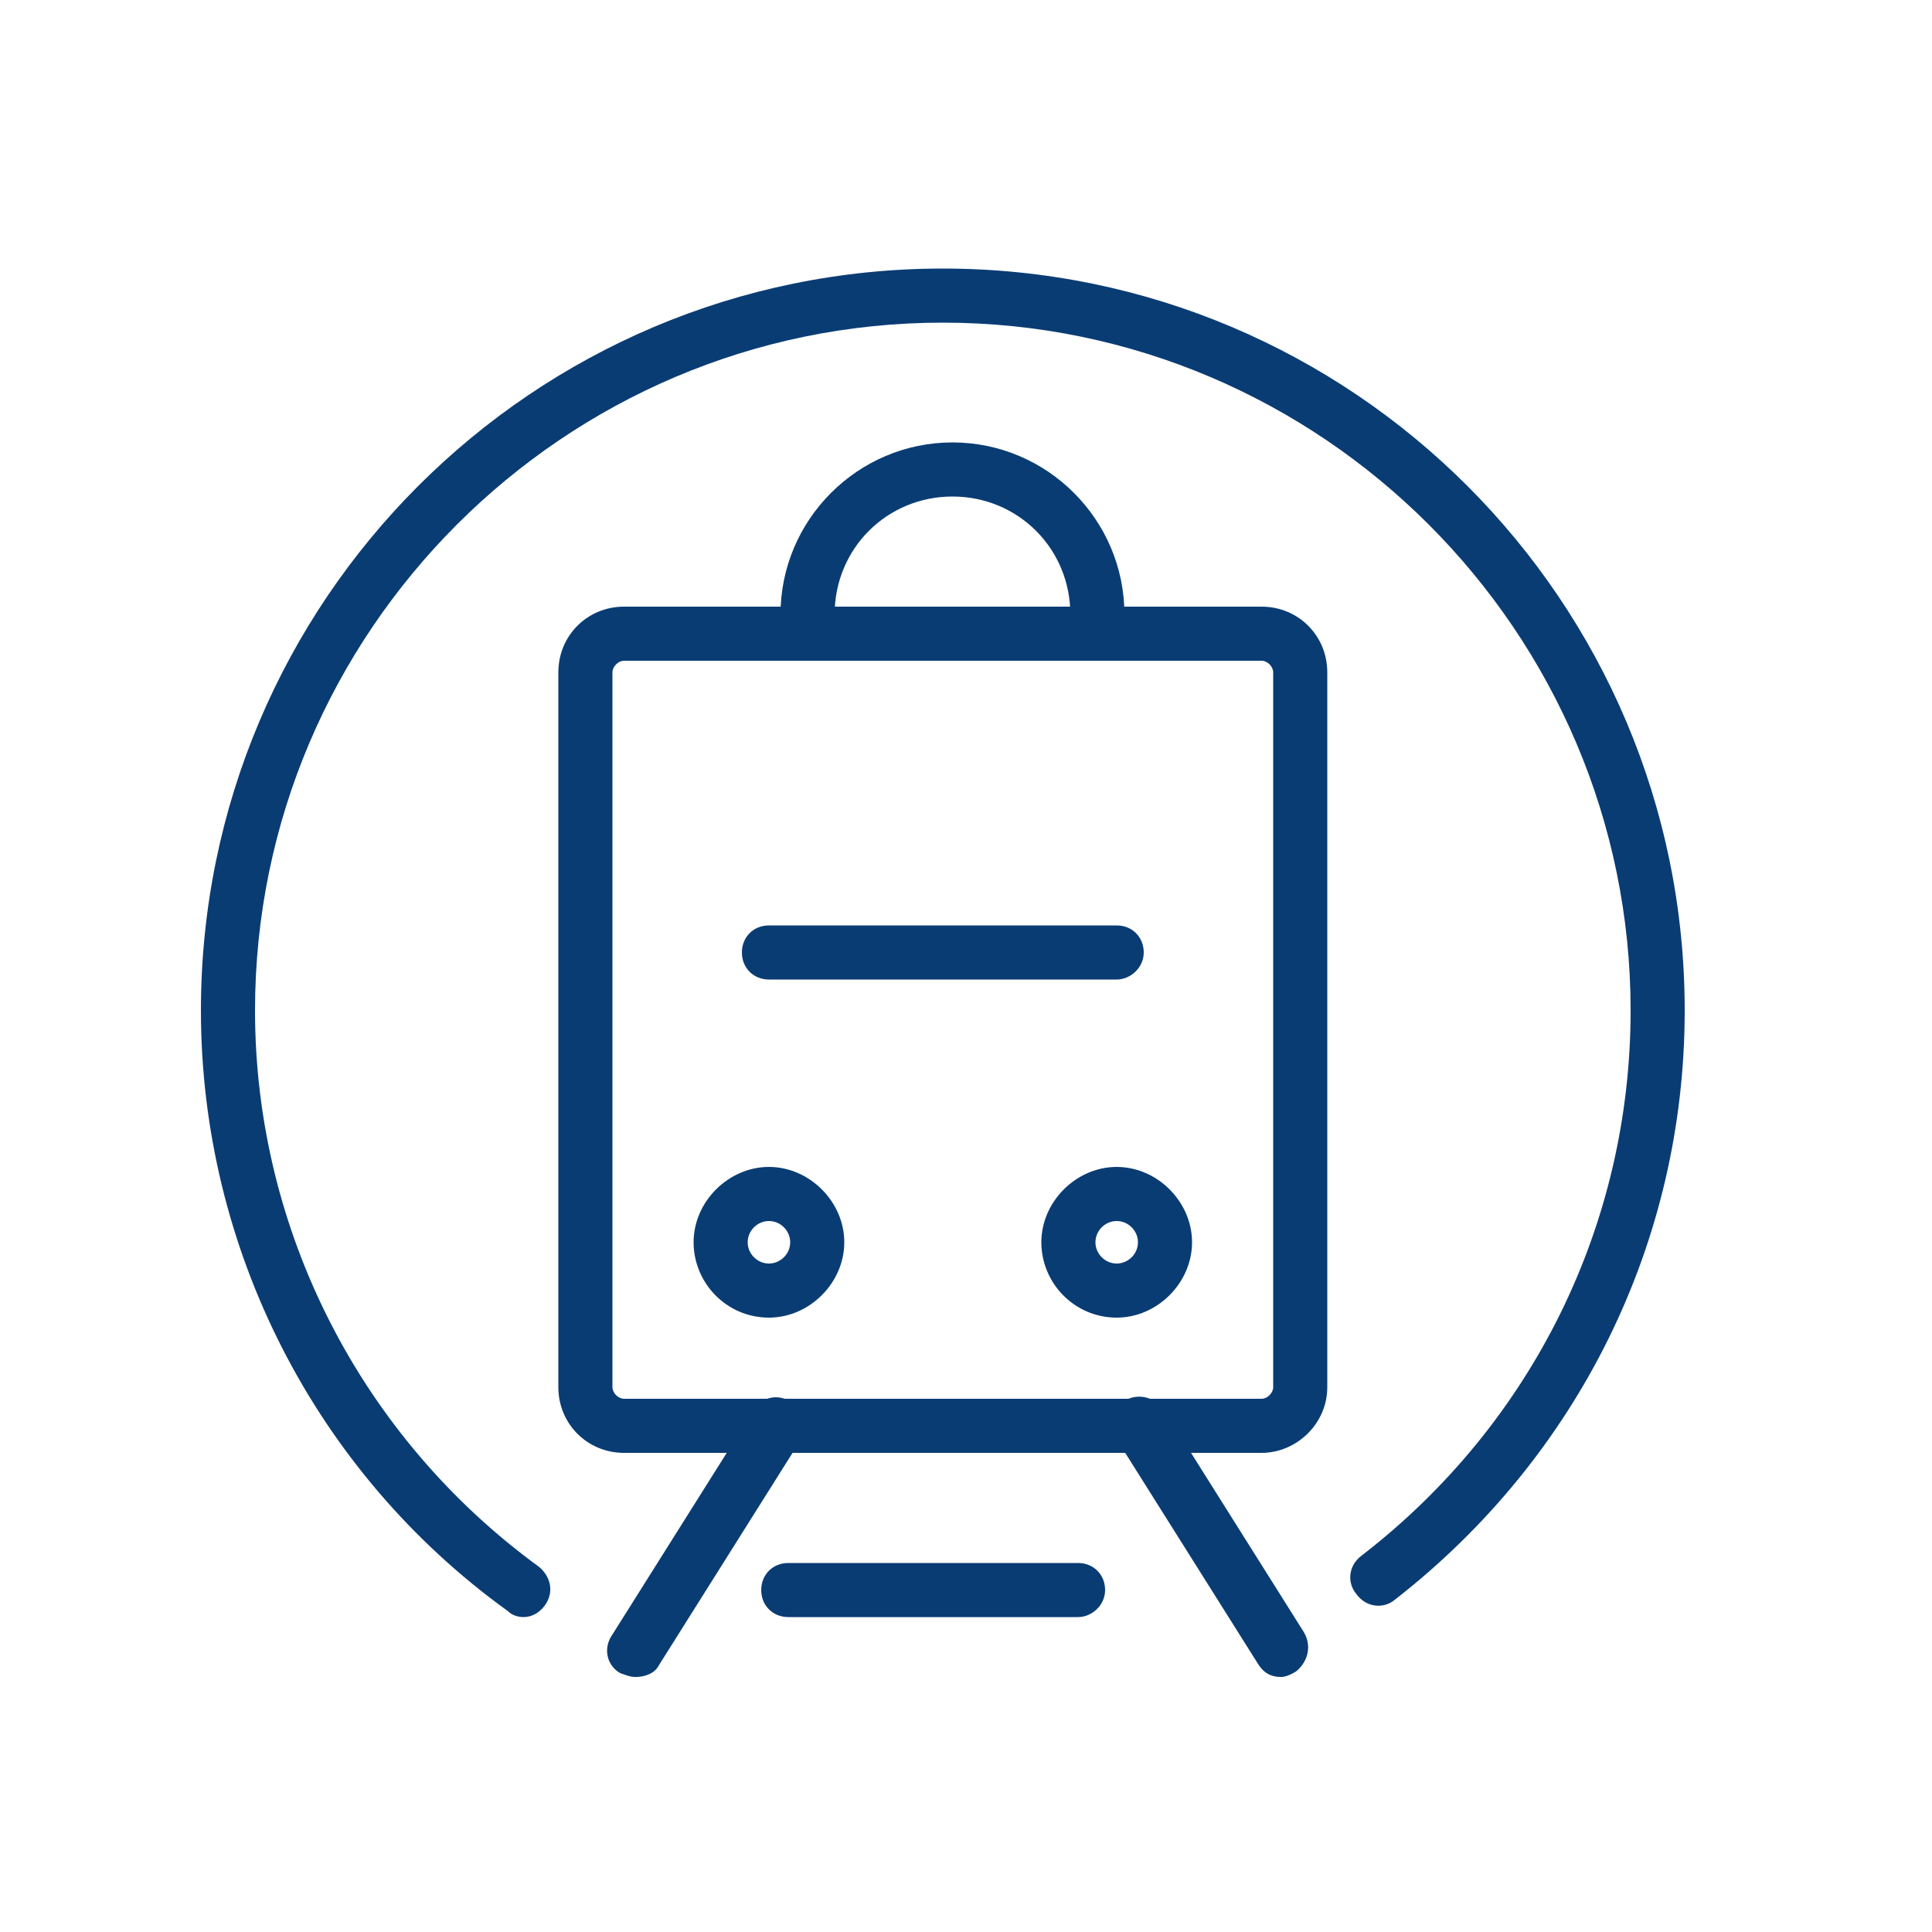 <?xml version="1.0" encoding="utf-8"?>
<!-- Generator: Adobe Illustrator 27.0.0, SVG Export Plug-In . SVG Version: 6.00 Build 0)  -->
<svg version="1.1" id="图层_1" xmlns="http://www.w3.org/2000/svg" xmlns:xlink="http://www.w3.org/1999/xlink" x="0px" y="0px"
	 viewBox="0 0 100 100" style="enable-background:new 0 0 100 100;" xml:space="preserve">
<style type="text/css">
	.st0{display:none;fill:#0a3c74;}
	.st1{display:none;}
	.st2{display:inline;}
	.st3{fill:#0a3c74;}
</style>
<rect class="st0" width="100" height="100"/>
<g class="st1">
	<g class="st2">
		<path class="st3" d="M30.5,58h-11c-1.1,0-1.9-0.9-1.9-1.9v-11c0-1.1,0.9-1.9,1.9-1.9h11c1.1,0,1.9,0.9,1.9,1.9v11
			C32.4,57.2,31.6,58,30.5,58z M20.4,55.2h9.2v-9.2h-9.2V55.2z"/>
	</g>
	<g class="st2">
		<path class="st3" d="M27,70H16c-1.1,0-1.9-0.9-1.9-1.9v-11c0-1.1,0.9-1.9,1.9-1.9h11c1.1,0,1.9,0.9,1.9,1.9v11
			C28.9,69.2,28.1,70,27,70z M16.9,67.2h9.2V58h-9.2V67.2z"/>
	</g>
	<g class="st2">
		<path class="st3" d="M39,70H28c-1.1,0-1.9-0.9-1.9-1.9v-11c0-1.1,0.9-1.9,1.9-1.9h11c1.1,0,1.9,0.9,1.9,1.9v11
			C40.9,69.2,40.1,70,39,70z M28.9,67.2h9.2V58h-9.2V67.2z"/>
	</g>
	<g class="st2">
		<path class="st3" d="M85.2,85.5H14.8c-4.3,0-7.7-3.5-7.7-7.7v-2.3c0-4.3,3.5-7.7,7.7-7.7h70.3c4.3,0,7.7,3.5,7.7,7.7v2.3
			C92.9,82,89.4,85.5,85.2,85.5z M14.8,70.5c-2.7,0-4.9,2.2-4.9,4.9v2.3c0,2.7,2.2,4.9,4.9,4.9h70.3c2.7,0,4.9-2.2,4.9-4.9v-2.3
			c0-2.7-2.2-4.9-4.9-4.9H14.8z"/>
	</g>
	<g class="st2">
		<path class="st3" d="M24.5,80.5c-2.2,0-4-1.8-4-4s1.8-4,4-4s4,1.8,4,4S26.7,80.5,24.5,80.5z M24.5,74.5c-1.1,0-2,0.9-2,2
			s0.9,2,2,2s2-0.9,2-2S25.6,74.5,24.5,74.5z"/>
	</g>
	<g class="st2">
		<path class="st3" d="M37.5,80.5c-2.2,0-4-1.8-4-4s1.8-4,4-4s4,1.8,4,4S39.7,80.5,37.5,80.5z M37.5,74.5c-1.1,0-2,0.9-2,2
			s0.9,2,2,2s2-0.9,2-2S38.6,74.5,37.5,74.5z"/>
	</g>
	<g class="st2">
		<path class="st3" d="M49.5,80.5c-2.2,0-4-1.8-4-4s1.8-4,4-4s4,1.8,4,4S51.7,80.5,49.5,80.5z M49.5,74.5c-1.1,0-2,0.9-2,2
			s0.9,2,2,2s2-0.9,2-2S50.6,74.5,49.5,74.5z"/>
	</g>
	<g class="st2">
		<path class="st3" d="M62.5,80.5c-2.2,0-4-1.8-4-4s1.8-4,4-4s4,1.8,4,4S64.7,80.5,62.5,80.5z M62.5,74.5c-1.1,0-2,0.9-2,2
			s0.9,2,2,2s2-0.9,2-2S63.6,74.5,62.5,74.5z"/>
	</g>
	<g class="st2">
		<path class="st3" d="M75.5,80.5c-2.2,0-4-1.8-4-4s1.8-4,4-4s4,1.8,4,4S77.7,80.5,75.5,80.5z M75.5,74.5c-1.1,0-2,0.9-2,2
			s0.9,2,2,2s2-0.9,2-2S76.6,74.5,75.5,74.5z"/>
	</g>
	<g class="st2">
		<path class="st3" d="M64.9,51.9c-6.6,0-12-5.4-12-12s5.4-12,12-12s12,5.4,12,12S71.5,51.9,64.9,51.9z M64.9,29.9
			c-5.5,0-10,4.5-10,10s4.5,10,10,10s10-4.5,10-10S70.5,29.9,64.9,29.9z"/>
	</g>
	<g class="st2">
		<path class="st3" d="M67.9,65h-6c-1.1,0-2.1-0.9-2.1-2.1v-6.7c-1-0.3-2-0.7-2.9-1.2l-4.7,4.7c-0.4,0.4-0.9,0.6-1.5,0.6
			c0,0,0,0,0,0c-0.6,0-1.1-0.2-1.5-0.6l-4.2-4.2c-0.4-0.4-0.6-0.9-0.6-1.5s0.2-1.1,0.6-1.5l4.8-4.8C49.4,47,49,46,48.7,45l-6.7,0
			c-1.1,0-2.1-0.9-2.1-2.1v-6c0-1.1,0.9-2.1,2.1-2.1h6.7c0.3-1,0.7-2,1.2-2.9l-4.7-4.7c-0.8-0.8-0.8-2.1,0-2.9l4.2-4.2
			c0.8-0.8,2.2-0.8,2.9,0l4.8,4.8c0.9-0.5,1.9-0.9,2.9-1.2l0-6.7c0-1.1,0.9-2.1,2.1-2.1h6c1.1,0,2.1,0.9,2.1,2.1v6.7
			c1,0.3,2,0.7,2.9,1.2l4.7-4.7c0.8-0.8,2.2-0.8,2.9,0l4.2,4.2c0.8,0.8,0.8,2.1,0,2.9L80,32c0.5,0.9,0.9,1.9,1.2,2.9l6.7,0
			c1.1,0,2.1,0.9,2.1,2.1v6c0,1.1-0.9,2.1-2.1,2.1h-6.7c-0.3,1-0.7,2-1.2,2.9l4.8,4.7c0.8,0.8,0.8,2.1,0,2.9l-4.2,4.2
			c-0.4,0.4-0.9,0.6-1.5,0.6c0,0,0,0,0,0c-0.6,0-1.1-0.2-1.5-0.6L72.8,55C72,55.5,71,55.9,70,56.2l0,6.7C70,64.1,69.1,65,67.9,65z
			 M57,52.9c0.3,0,0.7,0.1,1,0.2c0.8,0.4,1.7,0.8,2.5,1c0.9,0.3,1.5,1.1,1.5,2v6.7l5.9,0l0-6.7c0-0.9,0.6-1.7,1.5-2
			c0.9-0.3,1.7-0.6,2.5-1c0.8-0.4,1.8-0.3,2.5,0.4l4.8,4.8l4.2-4.2l-4.8-4.7c-0.6-0.6-0.8-1.6-0.4-2.5c0.4-0.8,0.8-1.7,1-2.5
			c0.3-0.9,1.1-1.5,2-1.5h6.7V37l-6.7,0c-0.9,0-1.7-0.6-2-1.5c-0.3-0.9-0.6-1.7-1-2.5c-0.4-0.8-0.3-1.8,0.4-2.5l4.8-4.8L79,21.6
			l-4.7,4.8c-0.6,0.6-1.6,0.8-2.5,0.4c-0.8-0.4-1.7-0.8-2.5-1c-0.9-0.3-1.5-1.1-1.5-2V17l-5.9,0l0,6.7c0,0.9-0.6,1.7-1.5,2
			c-0.9,0.3-1.7,0.6-2.5,1c-0.8,0.4-1.8,0.3-2.5-0.4l-4.8-4.8l-4.2,4.2l4.8,4.7c0.6,0.6,0.8,1.6,0.4,2.5c-0.4,0.8-0.8,1.7-1,2.5
			c-0.3,0.9-1.1,1.5-2,1.5h-6.7l0,5.9l6.7,0c0.9,0,1.7,0.6,2,1.5c0.3,0.9,0.6,1.7,1,2.5c0.4,0.8,0.3,1.8-0.4,2.5l-4.8,4.8l4.2,4.2
			l4.7-4.8C55.9,53.1,56.4,52.9,57,52.9z"/>
	</g>
	<g class="st2">
		<path class="st3" d="M64.9,46.4c-3.6,0-6.5-2.9-6.5-6.5s2.9-6.5,6.5-6.5s6.5,2.9,6.5,6.5S68.5,46.4,64.9,46.4z M64.9,35.4
			c-2.5,0-4.5,2-4.5,4.5s2,4.5,4.5,4.5s4.5-2,4.5-4.5S67.4,35.4,64.9,35.4z"/>
	</g>
</g>
<g class="st1">
	<g class="st2">
		<path class="st3" d="M50.9,38.5h-2.8V24.4c0-2.5-2-4.5-4.5-4.5H28.4c-2.5,0-4.5,2-4.5,4.5v5.1h-2.8v-5.1c0-4.1,3.3-7.4,7.4-7.4
			h15.1c4.1,0,7.4,3.3,7.4,7.4V38.5z"/>
	</g>
	<g class="st2">
		<path class="st3" d="M37.5,70.9h-4.1c-1.9,0-3.4-1.5-3.4-3.4v-2.2c-8.2-2.1-14-9.4-14-18v-5.1c0-2.8,2.3-5.1,5.1-5.1h28.6
			c2.8,0,5.1,2.3,5.1,5.1v5.1c0,8.5-5.8,15.9-14,18v2.2C40.9,69.4,39.4,70.9,37.5,70.9z M21.2,39.9c-1.3,0-2.3,1-2.3,2.3v5.1
			c0,7.6,5.4,14.1,12.8,15.5l1.2,0.2v4.5c0,0.3,0.2,0.5,0.5,0.5h4.1c0.3,0,0.5-0.2,0.5-0.5V63l1.2-0.2c7.4-1.4,12.8-7.9,12.8-15.5
			v-5.1c0-1.3-1-2.3-2.3-2.3H21.2z"/>
	</g>
	<g class="st2">
		<path class="st3" d="M54.3,82.9h-7.5c-7,0-12.7-5.7-12.7-12.7h2.8c0,5.4,4.4,9.8,9.8,9.8h7.5c5.4,0,9.8-4.4,9.8-9.8V42.7h2.8v27.5
			C66.9,77.2,61.2,82.9,54.3,82.9z"/>
	</g>
	<g class="st2">
		<path class="st3" d="M66.9,68.5h-2.8v-35c0-4.1,3.3-7.4,7.4-7.4s7.4,3.3,7.4,7.4v19h-2.8v-19c0-2.5-2.1-4.6-4.6-4.6
			s-4.6,2.1-4.6,4.6V68.5z"/>
	</g>
	<g class="st2">
		<path class="st3" d="M77.9,73.2h-0.7c-1.7,0-3.1-1.4-3.1-3.1v-0.9c-1.8-1-3-2.9-3-5v-9c0-2.3,1.8-4.1,4.1-4.1h4.6
			c2.3,0,4.1,1.8,4.1,4.1v9c0,2.1-1.2,4-3,5v0.9C80.9,71.8,79.5,73.2,77.9,73.2z M75.2,53.9c-0.7,0-1.3,0.6-1.3,1.3v9
			c0,1.2,0.8,2.3,2,2.7l1,0.3v2.9c0,0.1,0.1,0.2,0.2,0.2h0.7c0.1,0,0.2-0.1,0.2-0.2v-2.9l1-0.3c1.2-0.4,2-1.5,2-2.7v-9
			c0-0.7-0.6-1.3-1.3-1.3H75.2z"/>
	</g>
	<g class="st2">
		<path class="st3" d="M39.5,33.5h-7c-2.2,0-4-1.8-4-4v0c0-2.2,1.8-4,4-4h7c2.2,0,4,1.8,4,4v0C43.5,31.7,41.7,33.5,39.5,33.5z"/>
	</g>
</g>
<g class="st1">
	<g class="st2">
		<path class="st3" d="M50,82.8c-18.2,0-32.9-14.8-32.9-32.9S31.8,16.9,50,16.9c18.2,0,32.9,14.8,32.9,32.9S68.2,82.8,50,82.8z
			 M50,19.8c-16.6,0-30.1,13.5-30.1,30.1S33.4,79.9,50,79.9c16.6,0,30.1-13.5,30.1-30.1S66.6,19.8,50,19.8z"/>
	</g>
	<g class="st2">
		<path class="st3" d="M50,28.7L50,28.7c-1.4,0-2.5-1.1-2.5-2.5v-6.3c0-0.7,0.5-1.2,1.2-1.2h2.6c0.7,0,1.2,0.5,1.2,1.2v6.3
			C52.5,27.5,51.4,28.7,50,28.7z"/>
	</g>
	<g class="st2">
		<path class="st3" d="M50,71.7L50,71.7c-1.4,0-2.5,1.1-2.5,2.5v6.3c0,0.7,0.5,1.2,1.2,1.2h2.6c0.7,0,1.2-0.5,1.2-1.2v-6.3
			C52.5,72.8,51.4,71.7,50,71.7z"/>
	</g>
	<g class="st2">
		<path class="st3" d="M28.5,49.8L28.5,49.8c0-1.4-1.1-2.5-2.5-2.5h-6.3c-0.7,0-1.2,0.5-1.2,1.2v2.6c0,0.7,0.5,1.2,1.2,1.2H26
			C27.4,52.3,28.5,51.2,28.5,49.8z"/>
	</g>
	<g class="st2">
		<path class="st3" d="M71.5,49.8L71.5,49.8c0-1.4,1.1-2.5,2.5-2.5h6.3c0.7,0,1.2,0.5,1.2,1.2v2.6c0,0.7-0.5,1.2-1.2,1.2H74
			C72.6,52.3,71.5,51.2,71.5,49.8z"/>
	</g>
	<g class="st2">
		<path class="st3" d="M48,66.6c-0.7,0-1.2-0.5-1.4-1.1l-4-18.2l-2.3,6.4c-0.2,0.6-0.7,0.9-1.3,0.9h-6c-0.8,0-1.4-0.6-1.4-1.4
			s0.6-1.4,1.4-1.4h5l3.7-10.1c0.2-0.6,0.8-1,1.4-0.9c0.6,0,1.2,0.5,1.3,1.1l3.6,16.4l4.7-23.3c0.1-0.7,0.7-1.2,1.4-1.1
			c0.7,0,1.3,0.5,1.4,1.2l3.2,20.3l2.1-4.6c0.2-0.5,0.7-0.8,1.3-0.8h5c0.8,0,1.4,0.6,1.4,1.4c0,0.8-0.6,1.4-1.4,1.4h-4.1l-3.6,8.2
			c-0.3,0.6-0.9,0.9-1.5,0.8c-0.6-0.1-1.1-0.6-1.2-1.2l-2.8-17.2l-4.5,22.3C49.3,66.1,48.7,66.6,48,66.6C48,66.6,48,66.6,48,66.6z"
			/>
	</g>
</g>
<g class="st1">
	<g class="st2">
		<path class="st3" d="M66.9,67.3H20.4c-1.5,0-2.8-0.7-3.7-1.9c-0.8-1.2-1-2.7-0.5-4.1l12.8-34.9c0.6-1.8,2.3-2.9,4.2-2.9h46.5
			c1.5,0,2.8,0.7,3.7,1.9c0.8,1.2,1,2.7,0.5,4.1L71.1,64.4C70.4,66.1,68.7,67.3,66.9,67.3z M33.1,26.3c-0.7,0-1.3,0.4-1.5,1.1
			L18.8,62.3c-0.2,0.5-0.1,1.1,0.2,1.5s0.8,0.7,1.3,0.7h46.5c0.7,0,1.3-0.4,1.5-1.1l12.8-34.9c0.2-0.5,0.1-1.1-0.2-1.5
			c-0.3-0.4-0.8-0.7-1.3-0.7H33.1z"/>
	</g>
	<g class="st2">
		<path class="st3" d="M44,36.6h-8.5c-0.9,0-1.7-0.8-1.7-1.7s0.8-1.7,1.7-1.7H44c0.9,0,1.7,0.8,1.7,1.7S44.9,36.6,44,36.6z"/>
	</g>
	<g class="st2">
		<path class="st3" d="M58,36.6h-8.5c-0.9,0-1.7-0.8-1.7-1.7s0.8-1.7,1.7-1.7H58c0.9,0,1.7,0.8,1.7,1.7S58.9,36.6,58,36.6z"/>
	</g>
	<g class="st2">
		<path class="st3" d="M72,36.6h-8.5c-0.9,0-1.7-0.8-1.7-1.7s0.8-1.7,1.7-1.7H72c0.9,0,1.7,0.8,1.7,1.7S72.9,36.6,72,36.6z"/>
	</g>
	<g class="st2">
		<path class="st3" d="M40,47.6h-8.5c-0.9,0-1.7-0.8-1.7-1.7s0.8-1.7,1.7-1.7H40c0.9,0,1.7,0.8,1.7,1.7S40.9,47.6,40,47.6z"/>
	</g>
	<g class="st2">
		<path class="st3" d="M54,47.6h-8.5c-0.9,0-1.7-0.8-1.7-1.7s0.8-1.7,1.7-1.7H54c0.9,0,1.7,0.8,1.7,1.7S54.9,47.6,54,47.6z"/>
	</g>
	<g class="st2">
		<path class="st3" d="M68,47.6h-8.5c-0.9,0-1.7-0.8-1.7-1.7s0.8-1.7,1.7-1.7H68c0.9,0,1.7,0.8,1.7,1.7S68.9,47.6,68,47.6z"/>
	</g>
	<g class="st2">
		<path class="st3" d="M37,59.6h-8.5c-0.9,0-1.7-0.8-1.7-1.7s0.8-1.7,1.7-1.7H37c0.9,0,1.7,0.8,1.7,1.7S37.9,59.6,37,59.6z"/>
	</g>
	<g class="st2">
		<path class="st3" d="M51,59.6h-8.5c-0.9,0-1.7-0.8-1.7-1.7s0.8-1.7,1.7-1.7H51c0.9,0,1.7,0.8,1.7,1.7S51.9,59.6,51,59.6z"/>
	</g>
	<g class="st2">
		<rect x="44" y="66.6" class="st3" width="3.4" height="8.5"/>
	</g>
	<g class="st2">
		<path class="st3" d="M61,77H30c-1.2,0-2.1-1-2.1-2.1s1-2.1,2.1-2.1h31c1.2,0,2.1,1,2.1,2.1S62.2,77,61,77z"/>
	</g>
	<g class="st2">
		<path class="st3" d="M65,59.6h-8.5c-0.9,0-1.7-0.8-1.7-1.7s0.8-1.7,1.7-1.7H65c0.9,0,1.7,0.8,1.7,1.7S65.9,59.6,65,59.6z"/>
	</g>
</g>
<g class="st1">
	<g class="st2">
		<path class="st3" d="M28.9,80.4h-6.2c-5.6,0-10.1-4.5-10.1-10.1v-6.7c0-5.6,4.5-10.1,10.1-10.1c0.8,0,1.4,0.6,1.4,1.4
			s-0.6,1.4-1.4,1.4c-4,0-7.2,3.2-7.2,7.2v6.7c0,4,3.2,7.2,7.2,7.2h6.2c0.8,0,1.4,0.6,1.4,1.4S29.6,80.4,28.9,80.4z"/>
	</g>
	<g class="st2">
		<path class="st3" d="M55,80.4H44c-0.8,0-1.4-0.6-1.4-1.4s0.6-1.4,1.4-1.4h11c0.8,0,1.4,0.6,1.4,1.4S55.8,80.4,55,80.4z"/>
	</g>
	<g class="st2">
		<path class="st3" d="M87.4,80.4h-17c-0.8,0-1.4-0.6-1.4-1.4s0.6-1.4,1.4-1.4h14.1V59.7c-0.3-0.8-2.2-2.6-8.9-7
			c-2.1-1.4-7.5-2.3-11.8-3.1c-1.3-0.2-2.6-0.5-3.7-0.7c-4.6-0.9-8.8-5.4-10.2-7H39.5c-4.1,0-7.6,7.3-8.7,10.1
			c-0.3,0.7-1.1,1.1-1.8,0.8c-0.7-0.3-1.1-1.1-0.8-1.8c0.4-1.2,4.5-11.9,11.3-11.9h11.9l0.4,0.5c0,0.1,4.6,5.6,9,6.5
			c1.1,0.2,2.3,0.4,3.6,0.7c4.8,0.9,10.3,1.8,12.9,3.5c6,4,9.6,6.7,10.1,8.8l0,0.3V80.4z"/>
	</g>
	<g class="st2">
		<path class="st3" d="M29.5,52.9c-0.2,0-0.4,0-0.6-0.1c-0.6-0.3-14.9-6.5-14.9-17.3c0-8.8,8-12.6,12.2-13.4l0.3,0h19
			c0.8,0,1.4,0.6,1.4,1.4s-0.6,1.4-1.4,1.4H26.6c-1.2,0.2-9.7,2.3-9.7,10.6c0,8.9,13,14.6,13.1,14.7c0.7,0.3,1.1,1.1,0.7,1.9
			C30.6,52.6,30,52.9,29.5,52.9z"/>
	</g>
	<g class="st2">
		<path class="st3" d="M54.8,32.9h-2.7c-3.9,0-7.1-3.2-7.1-7.1v-5.7c0-3.9,3.2-7.1,7.1-7.1h2.7c3.9,0,7.1,3.2,7.1,7.1v5.7
			C61.9,29.7,58.7,32.9,54.8,32.9z M52.2,15.9c-2.3,0-4.3,1.9-4.3,4.3v5.7c0,2.3,1.9,4.3,4.3,4.3h2.7c2.3,0,4.3-1.9,4.3-4.3v-5.7
			c0-2.3-1.9-4.3-4.3-4.3H52.2z"/>
	</g>
	<g class="st2">
		<path class="st3" d="M36.5,86.9c-4.6,0-8.4-3.8-8.4-8.4s3.8-8.4,8.4-8.4s8.4,3.8,8.4,8.4S41.1,86.9,36.5,86.9z M36.5,72.9
			c-3.1,0-5.6,2.5-5.6,5.6s2.5,5.6,5.6,5.6s5.6-2.5,5.6-5.6S39.6,72.9,36.5,72.9z"/>
	</g>
	<g class="st2">
		<path class="st3" d="M62.5,86.9c-4.6,0-8.4-3.8-8.4-8.4s3.8-8.4,8.4-8.4s8.4,3.8,8.4,8.4S67.1,86.9,62.5,86.9z M62.5,72.9
			c-3.1,0-5.6,2.5-5.6,5.6s2.5,5.6,5.6,5.6s5.6-2.5,5.6-5.6S65.6,72.9,62.5,72.9z"/>
	</g>
	<g class="st2">
		<path class="st3" d="M72.5,20.9h-12c-0.8,0-1.4-0.6-1.4-1.4s0.6-1.4,1.4-1.4h12c0.8,0,1.4,0.6,1.4,1.4S73.3,20.9,72.5,20.9z"/>
	</g>
	<g class="st2">
		<path class="st3" d="M72.5,27.9h-12c-0.8,0-1.4-0.6-1.4-1.4s0.6-1.4,1.4-1.4h12c0.8,0,1.4,0.6,1.4,1.4S73.3,27.9,72.5,27.9z"/>
	</g>
</g>
<g class="st1">
	<g class="st2">
		<path class="st3" d="M70,85.4H15c-1.3,0-2.4-1.1-2.4-2.4v-5c0-1.3,1.1-2.4,2.4-2.4h55c1.3,0,2.4,1.1,2.4,2.4v5
			C72.4,84.3,71.3,85.4,70,85.4z M15.4,82.6h54.2v-4.2H15.4V82.6z"/>
	</g>
	<g class="st2">
		<path class="st3" d="M55,38.4H31c-1.3,0-2.4-1.1-2.4-2.4v-9c0-1.3,1.1-2.4,2.4-2.4h24c1.3,0,2.4,1.1,2.4,2.4v9
			C57.4,37.3,56.3,38.4,55,38.4z M31.4,35.6h23.2v-8.2H31.4V35.6z"/>
	</g>
	<g class="st2">
		<path class="st3" d="M68.4,78.4H16.6V22c0-4.1,3.3-7.4,7.4-7.4h37c4.1,0,7.4,3.3,7.4,7.4V78.4z M19.4,75.6h46.2V22
			c0-2.5-2.1-4.6-4.6-4.6H24c-2.5,0-4.6,2.1-4.6,4.6V75.6z"/>
	</g>
	<g class="st2">
		<path class="st3" d="M40.5,67.9c-0.3,0-0.6-0.1-0.8-0.3c-0.6-0.5-0.8-1.3-0.3-2l6.4-8.7h-7.2c-0.5,0-1-0.3-1.3-0.8
			c-0.2-0.5-0.2-1.1,0.2-1.5l7-9c0.5-0.6,1.4-0.7,2-0.2c0.6,0.5,0.7,1.4,0.2,2l-5.2,6.7h7.1c0.5,0,1,0.3,1.3,0.8
			c0.2,0.5,0.2,1-0.1,1.5l-8,11C41.4,67.7,40.9,67.9,40.5,67.9z"/>
	</g>
	<g class="st2">
		<path class="st3" d="M86,66.4H76c-0.8,0-1.4-0.6-1.4-1.4V41.8h-7.3c-0.8,0-1.4-0.6-1.4-1.4s0.6-1.4,1.4-1.4H76
			c0.8,0,1.4,0.6,1.4,1.4v23.2h7.2V32l-7.7-9.1c-0.5-0.6-0.4-1.5,0.2-2c0.6-0.5,1.5-0.4,2,0.2l8,9.5c0.2,0.3,0.3,0.6,0.3,0.9V65
			C87.4,65.8,86.8,66.4,86,66.4z"/>
	</g>
</g>
<g>
	<g>
		<path class="st3" d="M65.3,75.2h-33c-1.9,0-3.4-1.5-3.4-3.4v-37c0-1.9,1.5-3.4,3.4-3.4h33c1.9,0,3.4,1.5,3.4,3.4v37
			C68.7,73.7,67.1,75.2,65.3,75.2z M32.3,34.2c-0.3,0-0.6,0.3-0.6,0.6v37c0,0.3,0.3,0.6,0.6,0.6h33c0.3,0,0.6-0.3,0.6-0.6v-37
			c0-0.3-0.3-0.6-0.6-0.6H32.3z"/>
	</g>
	<g>
		<path class="st3" d="M27.1,83.7c-0.3,0-0.6-0.1-0.8-0.3c-10-7.2-15.9-18.8-15.9-31.1c0-21.2,17.2-38.4,38.4-38.4
			c21.2,0,38.4,17.2,38.4,38.4c0,12-5.5,23.1-15,30.5c-0.6,0.5-1.5,0.4-2-0.3c-0.5-0.6-0.4-1.5,0.3-2c8.8-6.8,13.9-17.1,13.9-28.2
			c0-19.6-16-35.6-35.6-35.6c-19.6,0-35.6,16-35.6,35.6c0,11.4,5.5,22.1,14.7,28.8c0.6,0.5,0.8,1.3,0.3,2
			C27.9,83.5,27.5,83.7,27.1,83.7z"/>
	</g>
	<g>
		<path class="st3" d="M56.8,33.2c-0.8,0-1.4-0.6-1.4-1.4c0-3.4-2.7-6.1-6.1-6.1s-6.1,2.7-6.1,6.1c0,0.8-0.6,1.4-1.4,1.4
			s-1.4-0.6-1.4-1.4c0-4.9,4-8.9,8.9-8.9c4.9,0,8.9,4,8.9,8.9C58.2,32.6,57.5,33.2,56.8,33.2z"/>
	</g>
	<g>
		<path class="st3" d="M57.8,50.7h-18c-0.8,0-1.4-0.6-1.4-1.4s0.6-1.4,1.4-1.4h18c0.8,0,1.4,0.6,1.4,1.4S58.5,50.7,57.8,50.7z"/>
	</g>
	<g>
		<path class="st3" d="M32.9,86.8c-0.3,0-0.5-0.1-0.8-0.2c-0.7-0.4-0.9-1.3-0.4-2l7.3-11.6c0.4-0.7,1.3-0.9,2-0.4
			c0.7,0.4,0.9,1.3,0.4,2l-7.3,11.6C33.9,86.6,33.4,86.8,32.9,86.8z"/>
	</g>
	<g>
		<path class="st3" d="M66.3,86.8c-0.5,0-0.9-0.2-1.2-0.7l-7.3-11.6c-0.4-0.7-0.2-1.5,0.4-2c0.7-0.4,1.5-0.2,2,0.4l7.3,11.6
			c0.4,0.7,0.2,1.5-0.4,2C66.8,86.7,66.5,86.8,66.3,86.8z"/>
	</g>
	<g>
		<path class="st3" d="M55.8,83.7h-15c-0.8,0-1.4-0.6-1.4-1.4s0.6-1.4,1.4-1.4h15c0.8,0,1.4,0.6,1.4,1.4S56.5,83.7,55.8,83.7z"/>
	</g>
	<g>
		<path class="st3" d="M39.8,68.2c-2.2,0-3.9-1.8-3.9-3.9s1.8-3.9,3.9-3.9s3.9,1.8,3.9,3.9S41.9,68.2,39.8,68.2z M39.8,63.2
			c-0.6,0-1.1,0.5-1.1,1.1s0.5,1.1,1.1,1.1s1.1-0.5,1.1-1.1S40.4,63.2,39.8,63.2z"/>
	</g>
	<g>
		<path class="st3" d="M57.8,68.2c-2.2,0-3.9-1.8-3.9-3.9s1.8-3.9,3.9-3.9s3.9,1.8,3.9,3.9S59.9,68.2,57.8,68.2z M57.8,63.2
			c-0.6,0-1.1,0.5-1.1,1.1s0.5,1.1,1.1,1.1s1.1-0.5,1.1-1.1S58.4,63.2,57.8,63.2z"/>
	</g>
</g>
</svg>
